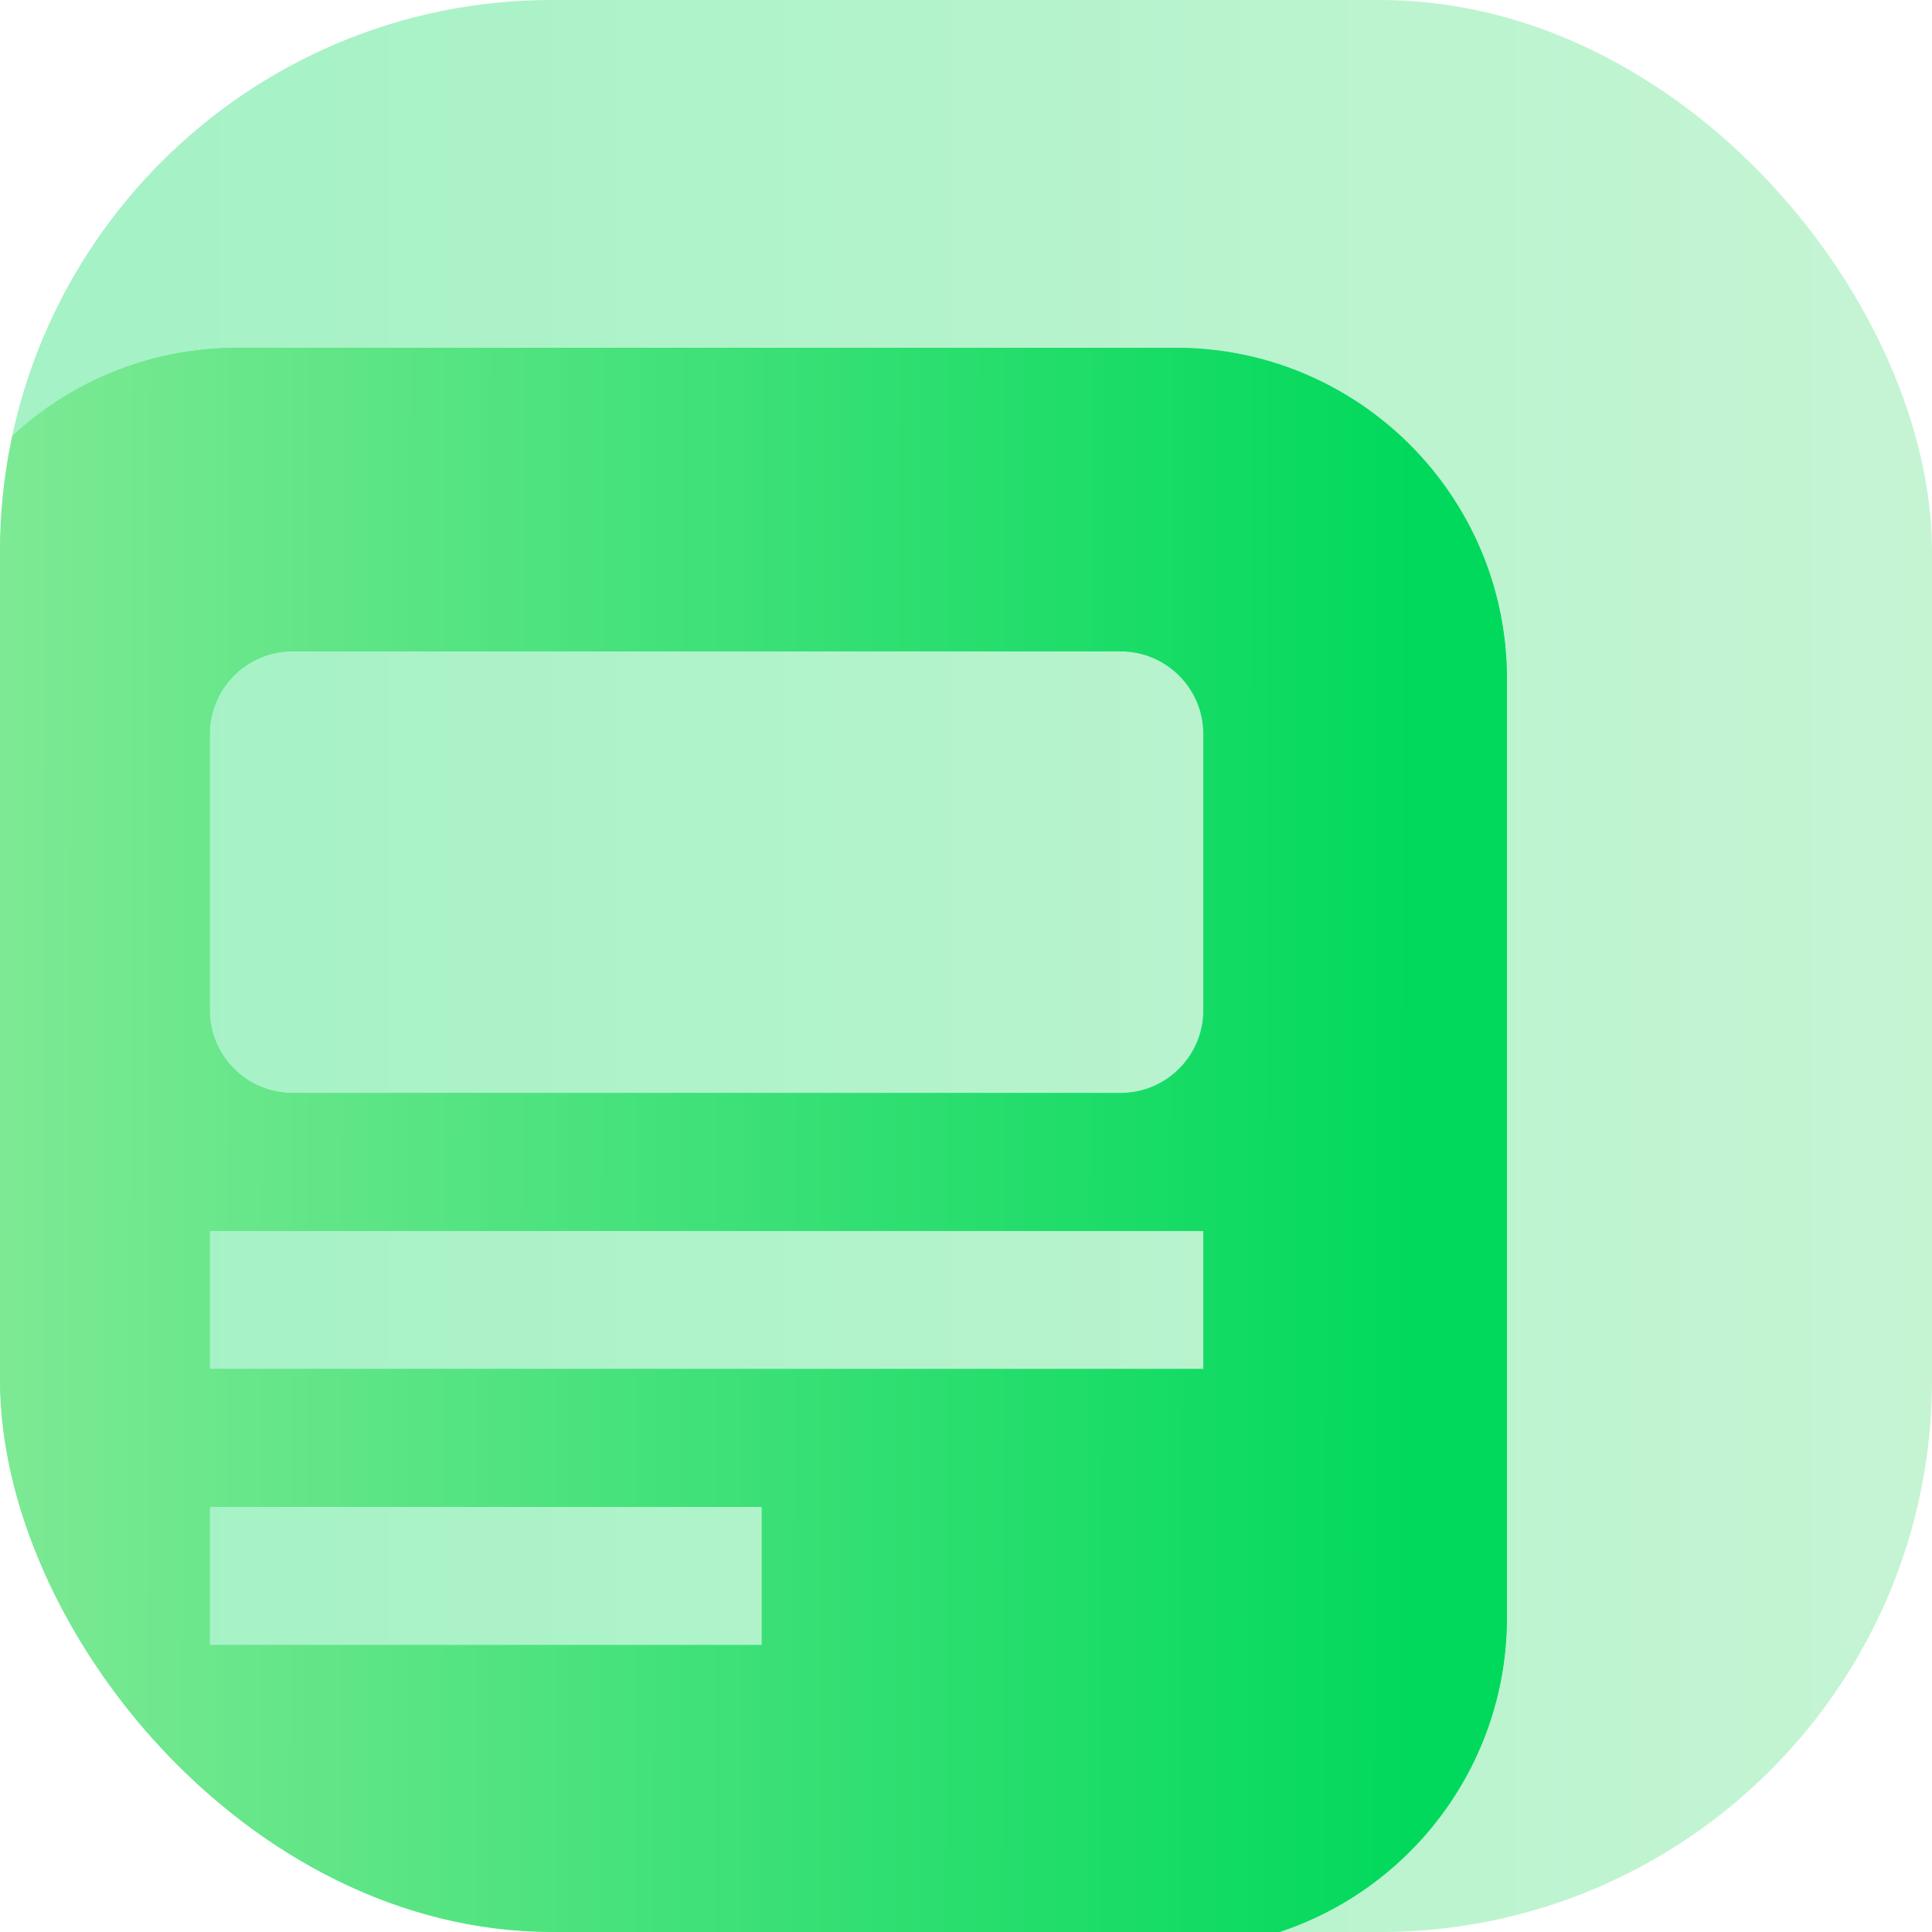 <svg width="70" height="70" viewBox="0 0 70 70" fill="none" xmlns="http://www.w3.org/2000/svg">
<g clip-path="url(#clip0_7032_20854)">
<rect width="70" height="70" rx="20" fill="white"/>
<rect width="70" height="70" rx="20" fill="#00D65A" fill-opacity="0.2"/>
<rect width="70" height="70" rx="20" fill="url(#paint0_linear_7032_20854)" fill-opacity="0.2"/>
<g filter="url(#filter0_d_7032_20854)">
<path fill-rule="evenodd" clip-rule="evenodd" d="M9 13C2.373 13 -3 18.373 -3 25V59C-3 65.627 2.373 71 9 71H43C49.627 71 55 65.627 55 59V25C55 18.373 49.627 13 43 13H9ZM11 24C9.343 24 8 25.343 8 27V37C8 38.657 9.343 40 11 40H41C42.657 40 44 38.657 44 37V27C44 25.343 42.657 24 41 24H11ZM8 45H44V50H8V45ZM8 60V55H28V60H8Z" fill="white"/>
<path fill-rule="evenodd" clip-rule="evenodd" d="M9 13C2.373 13 -3 18.373 -3 25V59C-3 65.627 2.373 71 9 71H43C49.627 71 55 65.627 55 59V25C55 18.373 49.627 13 43 13H9ZM11 24C9.343 24 8 25.343 8 27V37C8 38.657 9.343 40 11 40H41C42.657 40 44 38.657 44 37V27C44 25.343 42.657 24 41 24H11ZM8 45H44V50H8V45ZM8 60V55H28V60H8Z" fill="#04E061"/>
<path fill-rule="evenodd" clip-rule="evenodd" d="M9 13C2.373 13 -3 18.373 -3 25V59C-3 65.627 2.373 71 9 71H43C49.627 71 55 65.627 55 59V25C55 18.373 49.627 13 43 13H9ZM11 24C9.343 24 8 25.343 8 27V37C8 38.657 9.343 40 11 40H41C42.657 40 44 38.657 44 37V27C44 25.343 42.657 24 41 24H11ZM8 45H44V50H8V45ZM8 60V55H28V60H8Z" fill="url(#paint1_linear_7032_20854)" fill-opacity="0.7"/>
</g>
</g>
<defs>
<filter id="filter0_d_7032_20854" x="-3.4" y="12.6" width="58.4" height="58.4" filterUnits="userSpaceOnUse" color-interpolation-filters="sRGB">
<feFlood flood-opacity="0" result="BackgroundImageFix"/>
<feColorMatrix in="SourceAlpha" type="matrix" values="0 0 0 0 0 0 0 0 0 0 0 0 0 0 0 0 0 0 127 0" result="hardAlpha"/>
<feOffset dx="-0.4" dy="-0.4"/>
<feComposite in2="hardAlpha" operator="out"/>
<feColorMatrix type="matrix" values="0 0 0 0 1 0 0 0 0 1 0 0 0 0 1 0 0 0 0.9 0"/>
<feBlend mode="normal" in2="BackgroundImageFix" result="effect1_dropShadow_7032_20854"/>
<feBlend mode="normal" in="SourceGraphic" in2="effect1_dropShadow_7032_20854" result="shape"/>
</filter>
<linearGradient id="paint0_linear_7032_20854" x1="2.476" y1="35" x2="82.5" y2="35" gradientUnits="userSpaceOnUse">
<stop stop-color="#04E061"/>
<stop offset="1" stop-color="#C8F0B4"/>
</linearGradient>
<linearGradient id="paint1_linear_7032_20854" x1="51.617" y1="60.689" x2="-6" y2="60.578" gradientUnits="userSpaceOnUse">
<stop stop-color="#00D65A"/>
<stop offset="1" stop-color="#C8F0B4"/>
</linearGradient>
<clipPath id="clip0_7032_20854">
<rect width="70" height="70" rx="20" fill="white"/>
</clipPath>
</defs>
</svg>

